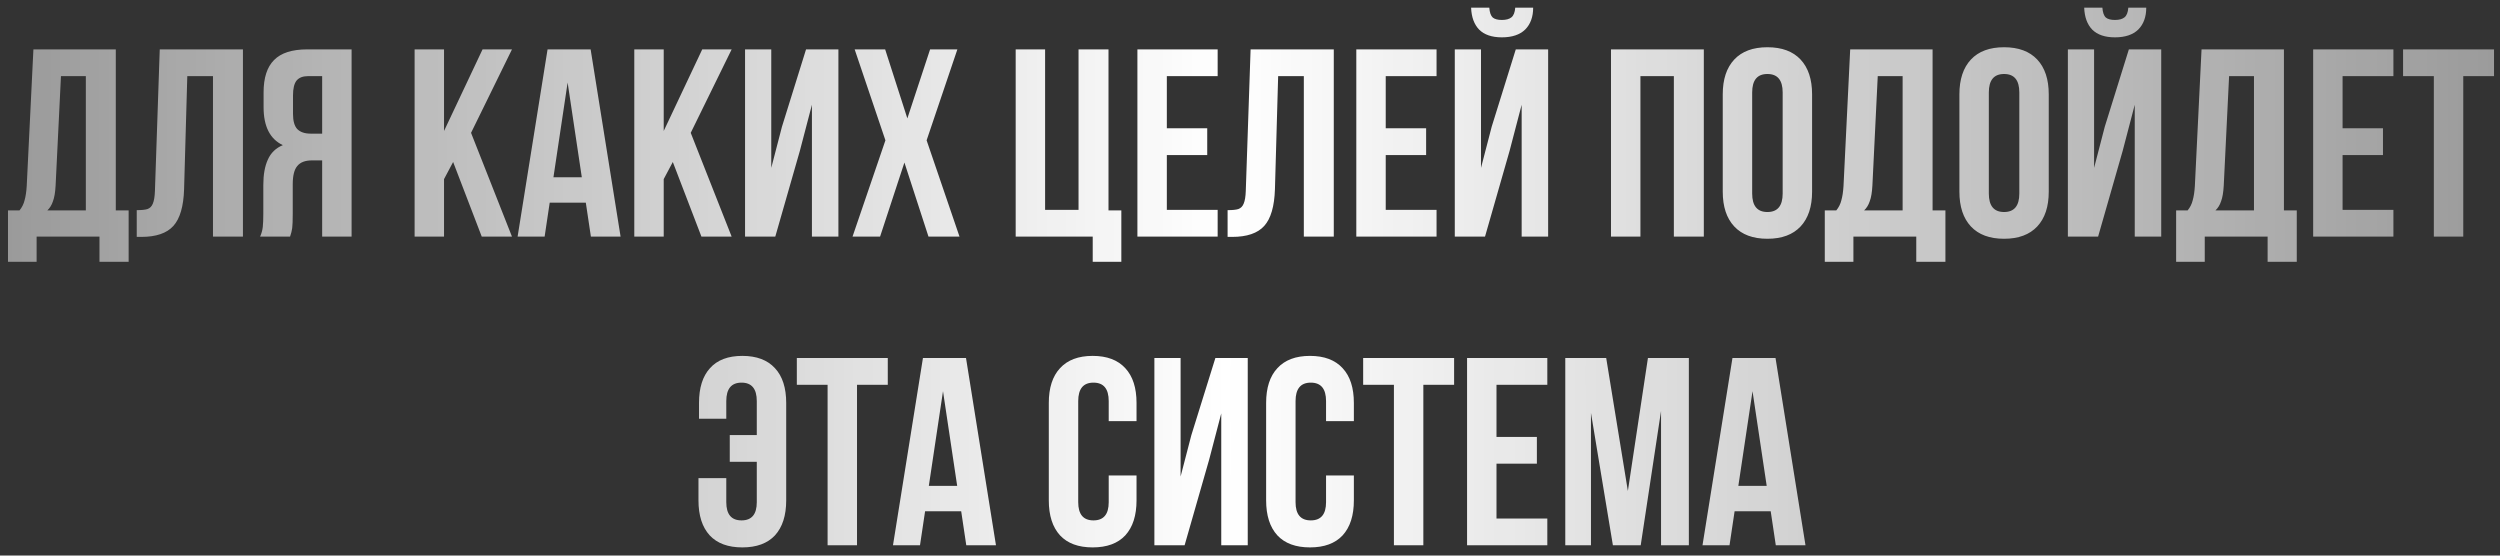 <?xml version="1.0" encoding="UTF-8"?> <svg xmlns="http://www.w3.org/2000/svg" width="243" height="54" viewBox="0 0 243 54" fill="none"><rect x="0" y="0" width="243" height="54" fill="#333333" stroke="none"/> <path d="M9.669 23H3.559V25.444H0.777V20.452H1.895C2.138 20.157 2.303 19.828 2.389 19.464C2.493 19.1 2.563 18.641 2.597 18.086L3.247 4.8H11.255V20.452H12.503V25.444H9.669V23ZM5.405 18.034C5.371 18.693 5.284 19.204 5.145 19.568C5.024 19.932 4.842 20.227 4.599 20.452H8.343V7.4H5.925L5.405 18.034ZM13.291 20.426C13.759 20.426 14.105 20.391 14.331 20.322C14.573 20.235 14.747 20.062 14.851 19.802C14.972 19.525 15.041 19.109 15.059 18.554L15.527 4.8H23.613V23H20.701V7.4H18.205L17.893 18.398C17.841 20.062 17.494 21.249 16.853 21.96C16.211 22.671 15.171 23.026 13.733 23.026H13.291V20.426ZM25.282 23C25.42 22.688 25.507 22.376 25.542 22.064C25.576 21.735 25.594 21.31 25.594 20.79V17.982C25.594 16.977 25.741 16.153 26.036 15.512C26.33 14.853 26.816 14.385 27.492 14.108C26.244 13.519 25.62 12.288 25.62 10.416V8.986C25.62 7.565 25.958 6.516 26.634 5.84C27.31 5.147 28.384 4.8 29.858 4.8H34.174V23H31.314V15.59H30.326C29.667 15.59 29.19 15.772 28.896 16.136C28.601 16.483 28.454 17.072 28.454 17.904V20.764C28.454 21.44 28.436 21.908 28.402 22.168C28.367 22.428 28.298 22.705 28.194 23H25.282ZM29.936 7.4C29.433 7.4 29.06 7.547 28.818 7.842C28.592 8.137 28.48 8.613 28.48 9.272V11.066C28.48 11.759 28.618 12.253 28.896 12.548C29.19 12.843 29.624 12.99 30.196 12.99H31.314V7.4H29.936ZM43.16 17.41V23H40.3V4.8H43.16V12.73L46.904 4.8H49.764L45.786 12.912L49.764 23H46.826L44.044 15.746L43.16 17.41ZM57.435 23L56.941 19.698H53.431L52.937 23H50.311L53.223 4.8H57.409L60.321 23H57.435ZM56.551 17.228L55.173 8.024L53.795 17.228H56.551ZM64.513 17.41V23H61.653V4.8H64.513V12.73L68.257 4.8H71.117L67.139 12.912L71.117 23H68.179L65.397 15.746L64.513 17.41ZM72.419 23V4.8H74.967V16.318L76.007 12.314L78.347 4.8H81.493V23H78.919V10.182L77.749 14.654L75.357 23H72.419ZM90.067 13.64L93.265 23H90.249L87.909 15.798L85.543 23H82.865L86.063 13.64L83.073 4.8H86.037L88.195 11.508L90.405 4.8H93.057L90.067 13.64ZM101.584 4.8V20.4H104.834V4.8H107.746V20.452H108.994V25.444H106.212V23H98.724V4.8H101.584ZM117.342 12.47V15.07H113.416V20.4H118.356V23H110.556V4.8H118.356V7.4H113.416V12.47H117.342ZM119.322 20.426C119.79 20.426 120.137 20.391 120.362 20.322C120.605 20.235 120.778 20.062 120.882 19.802C121.003 19.525 121.073 19.109 121.09 18.554L121.558 4.8H129.644V23H126.732V7.4H124.236L123.924 18.398C123.872 20.062 123.525 21.249 122.884 21.96C122.243 22.671 121.203 23.026 119.764 23.026H119.322V20.426ZM138.619 12.47V15.07H134.693V20.4H139.633V23H131.833V4.8H139.633V7.4H134.693V12.47H138.619ZM149.023 0.744H147.281C147.247 1.195 147.125 1.507 146.917 1.68C146.709 1.853 146.397 1.94 145.981 1.94C145.583 1.94 145.288 1.862 145.097 1.706C144.907 1.533 144.794 1.212 144.759 0.744H142.991C143.026 1.663 143.286 2.373 143.771 2.876C144.274 3.379 145.011 3.63 145.981 3.63C146.969 3.63 147.723 3.379 148.243 2.876C148.763 2.356 149.023 1.645 149.023 0.744ZM147.905 10.182L146.735 14.654L144.343 23H141.405V4.8H143.953V16.318L144.993 12.314L147.333 4.8H150.479V23H147.905V10.182ZM156.589 23V4.8H165.611V23H162.699V7.4H159.449V23H156.589ZM167.451 9.168C167.451 7.712 167.823 6.585 168.569 5.788C169.314 4.991 170.389 4.592 171.793 4.592C173.197 4.592 174.271 4.991 175.017 5.788C175.762 6.585 176.135 7.712 176.135 9.168V18.632C176.135 20.088 175.762 21.215 175.017 22.012C174.271 22.809 173.197 23.208 171.793 23.208C170.389 23.208 169.314 22.809 168.569 22.012C167.823 21.215 167.451 20.088 167.451 18.632V9.168ZM170.311 18.814C170.311 20.01 170.805 20.608 171.793 20.608C172.781 20.608 173.275 20.01 173.275 18.814V8.986C173.275 7.79 172.781 7.192 171.793 7.192C170.805 7.192 170.311 7.79 170.311 8.986V18.814ZM186.261 23H180.151V25.444H177.369V20.452H178.487C178.73 20.157 178.894 19.828 178.981 19.464C179.085 19.1 179.154 18.641 179.189 18.086L179.839 4.8H187.847V20.452H189.095V25.444H186.261V23ZM181.997 18.034C181.962 18.693 181.876 19.204 181.737 19.568C181.616 19.932 181.434 20.227 181.191 20.452H184.935V7.4H182.517L181.997 18.034ZM190.454 9.168C190.454 7.712 190.827 6.585 191.572 5.788C192.318 4.991 193.392 4.592 194.796 4.592C196.2 4.592 197.275 4.991 198.02 5.788C198.766 6.585 199.138 7.712 199.138 9.168V18.632C199.138 20.088 198.766 21.215 198.02 22.012C197.275 22.809 196.2 23.208 194.796 23.208C193.392 23.208 192.318 22.809 191.572 22.012C190.827 21.215 190.454 20.088 190.454 18.632V9.168ZM193.314 18.814C193.314 20.01 193.808 20.608 194.796 20.608C195.784 20.608 196.278 20.01 196.278 18.814V8.986C196.278 7.79 195.784 7.192 194.796 7.192C193.808 7.192 193.314 7.79 193.314 8.986V18.814ZM208.615 0.744H206.873C206.838 1.195 206.717 1.507 206.509 1.68C206.301 1.853 205.989 1.94 205.573 1.94C205.174 1.94 204.88 1.862 204.689 1.706C204.498 1.533 204.386 1.212 204.351 0.744H202.583C202.618 1.663 202.878 2.373 203.363 2.876C203.866 3.379 204.602 3.63 205.573 3.63C206.561 3.63 207.315 3.379 207.835 2.876C208.355 2.356 208.615 1.645 208.615 0.744ZM207.497 10.182L206.327 14.654L203.935 23H200.997V4.8H203.545V16.318L204.585 12.314L206.925 4.8H210.071V23H207.497V10.182ZM220.412 23H214.302V25.444H211.52V20.452H212.638C212.88 20.157 213.045 19.828 213.132 19.464C213.236 19.1 213.305 18.641 213.34 18.086L213.99 4.8H221.998V20.452H223.246V25.444H220.412V23ZM216.148 18.034C216.113 18.693 216.026 19.204 215.888 19.568C215.766 19.932 215.584 20.227 215.342 20.452H219.086V7.4H216.668L216.148 18.034ZM231.625 12.47V15.07H227.699V20.4H232.639V23H224.839V4.8H232.639V7.4H227.699V12.47H231.625ZM242.419 4.8V7.4H239.429V23H236.569V7.4H233.579V4.8H242.419ZM70.595 48.814C70.595 49.993 71.089 50.582 72.077 50.582C73.065 50.582 73.559 49.993 73.559 48.814V44.888H70.933V42.288H73.559V38.986C73.559 37.79 73.065 37.192 72.077 37.192C71.089 37.192 70.595 37.79 70.595 38.986V40.702H67.943V39.168C67.943 37.695 68.298 36.568 69.009 35.788C69.719 34.991 70.768 34.592 72.155 34.592C73.541 34.592 74.599 34.991 75.327 35.788C76.055 36.568 76.419 37.695 76.419 39.168V48.632C76.419 50.105 76.055 51.241 75.327 52.038C74.599 52.818 73.541 53.208 72.155 53.208C70.768 53.208 69.711 52.818 68.983 52.038C68.255 51.241 67.891 50.105 67.891 48.632V46.474H70.595V48.814ZM86.292 34.8V37.4H83.302V53H80.442V37.4H77.452V34.8H86.292ZM93.922 53L93.428 49.698H89.918L89.424 53H86.798L89.71 34.8H93.896L96.808 53H93.922ZM93.038 47.228L91.66 38.024L90.282 47.228H93.038ZM110.471 48.632C110.471 50.105 110.107 51.241 109.379 52.038C108.651 52.818 107.593 53.208 106.207 53.208C104.82 53.208 103.763 52.818 103.035 52.038C102.307 51.241 101.943 50.105 101.943 48.632V39.168C101.943 37.695 102.307 36.568 103.035 35.788C103.763 34.991 104.82 34.592 106.207 34.592C107.593 34.592 108.651 34.991 109.379 35.788C110.107 36.568 110.471 37.695 110.471 39.168V40.936H107.767V38.986C107.767 37.79 107.273 37.192 106.285 37.192C105.297 37.192 104.803 37.79 104.803 38.986V48.814C104.803 49.993 105.297 50.582 106.285 50.582C107.273 50.582 107.767 49.993 107.767 48.814V46.214H110.471V48.632ZM112.206 53V34.8H114.754V46.318L115.794 42.314L118.134 34.8H121.28V53H118.706V40.182L117.536 44.654L115.144 53H112.206ZM131.596 48.632C131.596 50.105 131.232 51.241 130.504 52.038C129.776 52.818 128.718 53.208 127.332 53.208C125.945 53.208 124.888 52.818 124.16 52.038C123.432 51.241 123.068 50.105 123.068 48.632V39.168C123.068 37.695 123.432 36.568 124.16 35.788C124.888 34.991 125.945 34.592 127.332 34.592C128.718 34.592 129.776 34.991 130.504 35.788C131.232 36.568 131.596 37.695 131.596 39.168V40.936H128.892V38.986C128.892 37.79 128.398 37.192 127.41 37.192C126.422 37.192 125.928 37.79 125.928 38.986V48.814C125.928 49.993 126.422 50.582 127.41 50.582C128.398 50.582 128.892 49.993 128.892 48.814V46.214H131.596V48.632ZM141.339 34.8V37.4H138.349V53H135.489V37.4H132.499V34.8H141.339ZM149.385 42.47V45.07H145.459V50.4H150.399V53H142.599V34.8H150.399V37.4H145.459V42.47H149.385ZM160.179 34.8H164.157V53H161.453V39.948L159.477 53H156.773L154.641 40.13V53H152.145V34.8H156.123L158.229 47.722L160.179 34.8ZM172.607 53L172.113 49.698H168.603L168.109 53H165.483L168.395 34.8H172.581L175.493 53H172.607ZM171.723 47.228L170.345 38.024L168.967 47.228H171.723Z" fill="url(#paint0_linear_103_880)"></path> <defs> <linearGradient id="paint0_linear_103_880" x1="370.5" y1="31" x2="-120.5" y2="31" gradientUnits="userSpaceOnUse"> <stop stop-color="white" stop-opacity="0"></stop> <stop offset="0.512" stop-color="white"></stop> <stop offset="1" stop-color="white" stop-opacity="0"></stop> </linearGradient> </defs> </svg> 